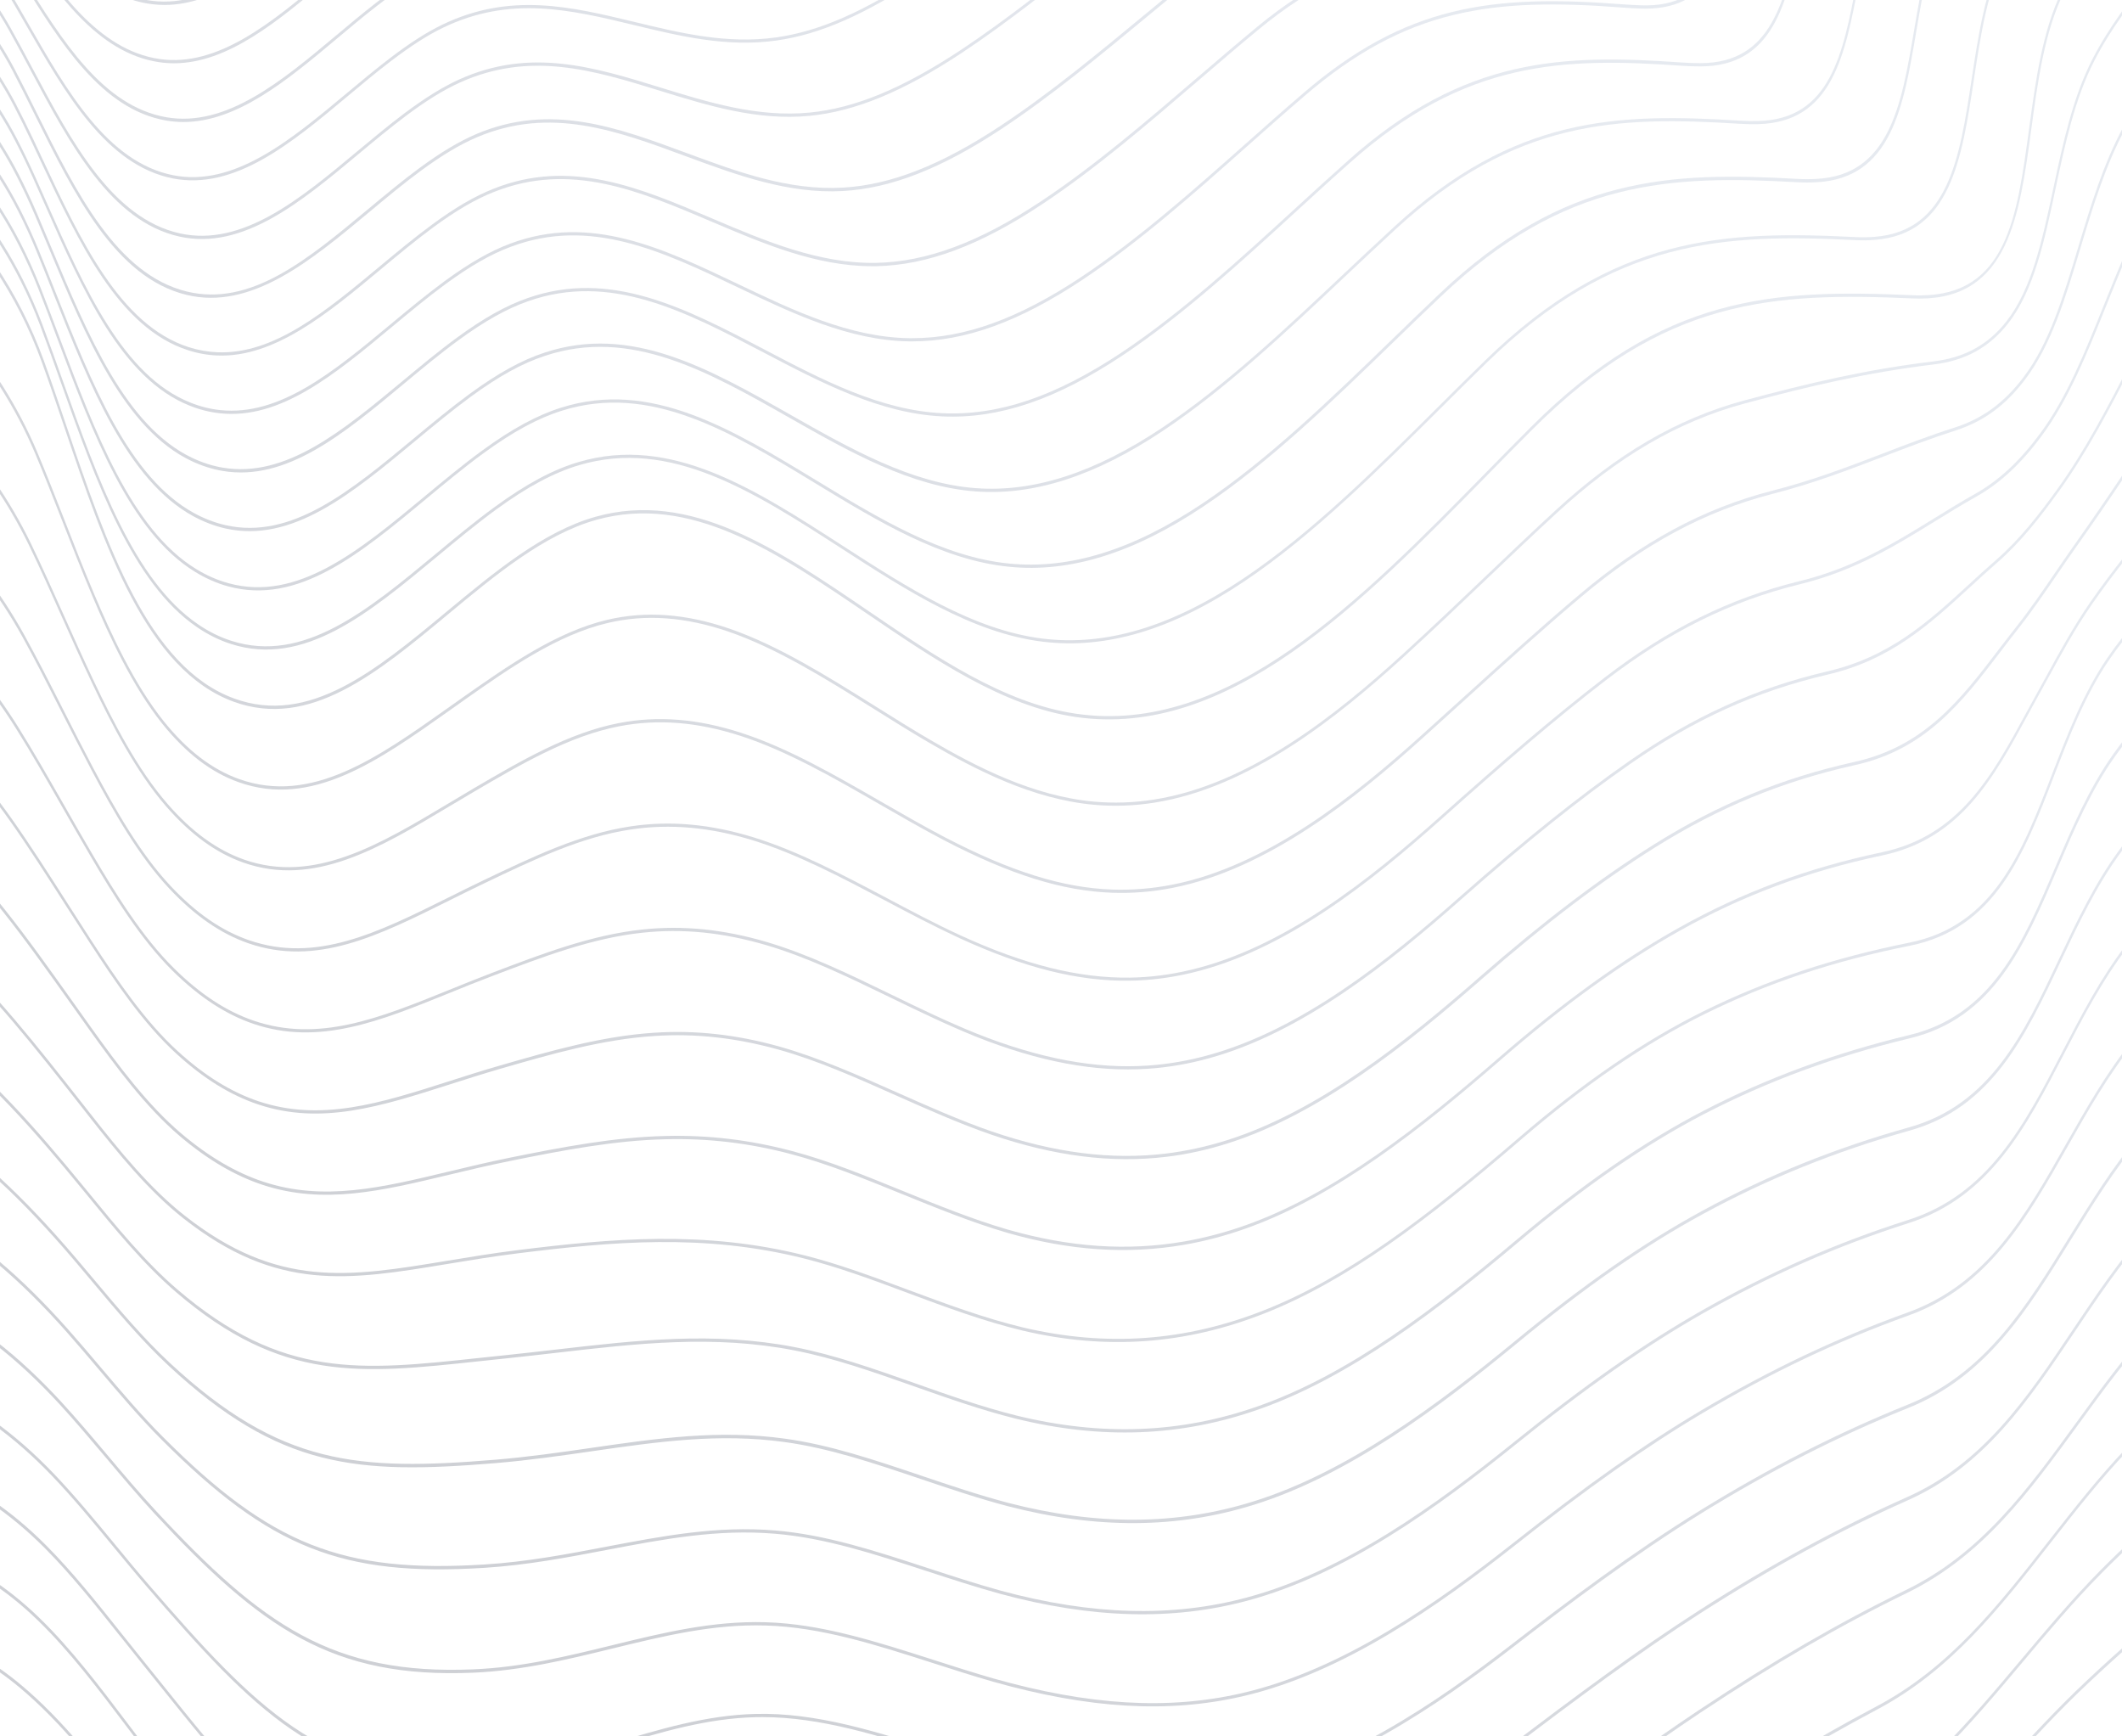 <svg width="1440" height="1178" viewBox="0 0 1440 1178" fill="none" xmlns="http://www.w3.org/2000/svg">
<path d="M1474.93 1156.88C1469.4 1161.64 1463.87 1166.4 1458.4 1171.06C1436 1190.25 1412.83 1210.1 1390.9 1230.49C1381.87 1238.95 1373 1247.6 1364.3 1256.3H1367.03C1375.13 1248.23 1383.37 1240.2 1391.77 1232.36C1413.67 1211.98 1436.83 1192.17 1459.2 1172.99C1464.43 1168.52 1469.7 1164 1474.97 1159.48V1156.88H1474.93Z" fill="url(#paint0_linear_362_10)" fill-opacity="0.2"/>
<path d="M1474.93 1087.85C1452.73 1107.13 1429.77 1127.03 1408.3 1147.8C1388.9 1166.64 1370.7 1186.79 1353.1 1206.21C1337.47 1223.51 1322.17 1240.39 1306.27 1256.3H1308.97C1324.23 1240.87 1338.97 1224.62 1354.03 1207.99C1371.6 1188.56 1389.8 1168.47 1409.17 1149.62C1430.33 1129.14 1452.97 1109.48 1474.93 1090.44V1087.85Z" fill="url(#paint1_linear_362_10)" fill-opacity="0.2"/>
<path d="M1474.93 1019.24C1458.23 1034.05 1441.47 1049.29 1425.73 1065.16C1406.5 1084.58 1388.87 1105.54 1371.8 1125.83C1335.5 1168.95 1301.23 1209.72 1252.4 1237.55C1241.7 1243.71 1231.07 1250 1220.53 1256.4H1224.53C1233.93 1250.73 1243.4 1245.1 1252.93 1239.62C1301.97 1211.64 1336.37 1170.82 1372.73 1127.56C1389.77 1107.32 1407.37 1086.36 1426.57 1066.98C1442.03 1051.41 1458.47 1036.45 1474.9 1021.89V1019.24H1474.93Z" fill="url(#paint2_linear_362_10)" fill-opacity="0.2"/>
<path d="M44.533 1229.96C51.466 1237.6 58.766 1246.3 66.7 1256.35H69.033C60.566 1245.53 52.8 1236.25 45.466 1228.18C31.366 1212.65 16.733 1199.48 2.033 1188.95C-12.967 1178.23 -28.534 1170.54 -44.434 1165.82V1168.08C-28.767 1172.75 -13.434 1180.39 1.333 1190.92C15.966 1201.35 30.5 1214.48 44.533 1229.91V1229.96Z" fill="url(#paint3_linear_362_10)" fill-opacity="0.2"/>
<path d="M1474.93 951.265C1464.07 961.361 1453.33 971.697 1443.13 982.37C1424.07 1002.37 1407 1024.2 1390.5 1045.3C1355.7 1089.77 1322.83 1131.84 1272.77 1158.18C1231 1180.3 1188.2 1206.16 1133.93 1242.02C1126.8 1246.73 1119.7 1251.49 1112.6 1256.3H1116.23C1122.33 1252.17 1128.43 1248.08 1134.57 1244.04C1188.77 1208.18 1231.57 1182.36 1273.27 1160.25C1323.57 1133.71 1356.57 1091.55 1391.47 1046.93C1407.93 1025.88 1424.97 1004.1 1443.97 984.148C1453.87 973.764 1464.27 963.717 1474.83 953.861V951.217L1474.93 951.265Z" fill="url(#paint4_linear_362_10)" fill-opacity="0.2"/>
<path d="M55.233 1187.65C64.366 1198.47 72.933 1209.52 80.1 1218.9C89.766 1231.54 98.833 1244.04 107.566 1256.35H109.8C100.7 1243.51 91.266 1230.44 81.166 1217.22C73.966 1207.84 65.366 1196.78 56.233 1185.92C41.666 1168.66 27.933 1154.67 14.233 1143.23C-4.567 1127.46 -24.267 1116.45 -44.434 1110.2V1112.46C-24.567 1118.71 -5.1 1129.58 13.466 1145.15C27.1 1156.55 40.766 1170.49 55.266 1187.65H55.233Z" fill="url(#paint5_linear_362_10)" fill-opacity="0.2"/>
<path d="M1474.93 884.681C1470.03 889.633 1465.23 894.585 1460.57 899.729C1441.67 920.353 1425.2 942.996 1409.27 964.919C1375.93 1010.73 1344.47 1054.05 1293.2 1078.95C1247.87 1101.02 1203.4 1126.79 1153.27 1160.1C1117.5 1183.9 1081.77 1210.39 1043.97 1238.42C1036.9 1243.66 1029.77 1248.95 1022.57 1254.28C1021.6 1255 1020.67 1255.68 1019.7 1256.35H1023.13C1023.13 1256.35 1023.23 1256.3 1023.27 1256.25C1030.47 1250.92 1037.6 1245.63 1044.67 1240.39C1082.47 1212.36 1118.17 1185.87 1153.93 1162.07C1204.03 1128.81 1248.47 1103.04 1293.73 1081.02C1345.3 1055.93 1376.9 1012.47 1410.37 966.505C1426.27 944.631 1442.73 922.036 1461.53 901.508C1465.9 896.748 1470.4 892.037 1474.97 887.422V884.681H1474.93Z" fill="url(#paint6_linear_362_10)" fill-opacity="0.2"/>
<path d="M85.933 1171.5L90.333 1177.31C99.9 1189.96 108.933 1202.36 117.666 1214.33C128.433 1229.09 138.733 1243.18 149 1256.35H151.333C140.633 1242.7 129.933 1228.08 118.733 1212.7C110 1200.73 100.966 1188.32 91.366 1175.68L86.966 1169.86C67.966 1144.72 48.333 1118.66 26.433 1097.51C3.933 1075.73 -20 1060.73 -44.434 1052.8V1055.06C-20.3 1062.94 3.333 1077.8 25.566 1099.34C47.366 1120.44 66.966 1146.4 85.933 1171.5Z" fill="url(#paint7_linear_362_10)" fill-opacity="0.2"/>
<path d="M1474.93 814.972C1468.5 821.511 1462.2 828.145 1456.17 834.972C1437.67 856.029 1421.97 879.393 1406.8 901.988C1375.37 948.862 1345.67 993.139 1293.53 1016.12C1247.5 1036.6 1201.73 1061.5 1153.63 1092.32C1111.57 1119.29 1069.87 1150.39 1023.67 1185.34C980.934 1217.6 943.534 1240.77 908.7 1256.3H913.834C947.434 1240.77 983.467 1218.18 1024.37 1187.31C1070.53 1152.41 1112.2 1121.31 1154.23 1094.39C1202.3 1063.62 1248 1038.71 1293.97 1018.28C1346.47 995.11 1376.3 950.64 1407.9 903.575C1423.03 881.028 1438.67 857.711 1457.1 836.75C1462.83 830.26 1468.8 823.914 1474.9 817.713V814.972H1474.93Z" fill="url(#paint8_linear_362_10)" fill-opacity="0.2"/>
<path d="M81.434 1110.01C86.034 1115.78 90.601 1121.55 95.234 1127.27C99.967 1133.13 104.601 1138.9 109.101 1144.53C148.201 1193.28 180.467 1233.47 221.701 1256.4H226.134C183.201 1234 150.267 1192.94 110.101 1142.84C105.567 1137.22 100.967 1131.45 96.234 1125.59C91.634 1119.91 87.034 1114.14 82.467 1108.38C66.234 1087.94 49.467 1066.84 31.434 1048.71C7.134 1024.29 -18.533 1007.18 -44.399 997.85V1000.16C-18.833 1009.44 6.501 1026.41 30.534 1050.54C48.501 1068.62 65.234 1089.67 81.434 1110.06V1110.01Z" fill="url(#paint9_linear_362_10)" fill-opacity="0.2"/>
<path d="M1474.93 745.071C1466.93 753.196 1459.13 761.561 1451.8 770.262C1433.67 791.752 1418.8 815.886 1404.4 839.154C1374.83 887.085 1346.93 932.324 1293.93 953.38C1246.77 972.418 1201 995.735 1154.07 1024.68C1108.6 1052.7 1063.23 1086.84 1024.87 1116.5C975.234 1154.82 909.201 1200.44 838.734 1213.8C789.534 1223.18 737.234 1218.42 669.101 1198.37C658.701 1195.25 648.201 1191.93 638.067 1188.71C594.867 1174.96 554.034 1161.93 512.934 1162.94C479.367 1163.71 446.967 1173.52 415.667 1182.99C383.234 1192.79 349.667 1202.94 313.667 1203.8C218.701 1205.97 173.234 1158.85 101.067 1075.44C93.234 1066.41 85.334 1056.84 77.734 1047.56C64.467 1031.45 50.734 1014.82 36.401 999.821C10.101 972.37 -17.333 952.707 -44.399 941.746V944.054C-17.633 954.967 9.467 974.437 35.501 1001.6C49.801 1016.55 63.501 1033.19 76.734 1049.24C84.367 1058.47 92.234 1068.04 100.101 1077.13C172.534 1160.87 218.067 1208.18 313.701 1206.02C349.867 1205.2 383.501 1195.01 416.001 1185.15C448.701 1175.25 479.567 1165.92 513.001 1165.15C514.467 1165.15 515.967 1165.1 517.434 1165.1C556.901 1165.1 596.234 1177.6 637.767 1190.87C647.934 1194.09 658.401 1197.46 668.834 1200.53C737.134 1220.63 789.634 1225.39 839.001 1215.97C909.701 1202.55 975.901 1156.79 1025.67 1118.42C1064 1088.81 1109.33 1054.72 1154.73 1026.69C1201.6 997.802 1247.3 974.533 1294.4 955.544C1347.83 934.295 1375.9 888.815 1405.63 840.644C1419.97 817.424 1434.8 793.386 1452.83 771.993C1459.87 763.676 1467.33 755.599 1475 747.811V745.071H1474.93Z" fill="url(#paint10_linear_362_10)" fill-opacity="0.2"/>
<path d="M1474.93 675.122C1465.33 684.833 1456.03 694.929 1447.43 705.554C1429.7 727.524 1415.63 752.331 1402.03 776.272C1374.33 825.164 1348.17 871.317 1294.33 890.643C1246.83 907.709 1201.1 929.391 1154.5 956.986C1116.47 979.534 1076.87 1007.47 1026.07 1047.61C976.667 1086.55 911.167 1133.23 842.567 1148.9C792.567 1160.39 739.067 1157.22 674.201 1138.9C660.667 1135.01 647.034 1130.63 633.867 1126.4C594.401 1113.76 557.167 1101.79 519.534 1100.73C483.734 1099.67 450.434 1107.75 415.301 1116.36C385.301 1123.71 354.267 1131.31 321.234 1132.7C226.001 1136.69 177.867 1102.8 105.934 1025.3C94.767 1013.28 83.701 1000.16 73.001 987.466C62.767 975.303 52.167 962.707 41.367 950.977C12.334 919.488 -16.433 897.181 -44.399 884.393V886.749C-16.733 899.489 11.701 921.603 40.434 952.804C51.201 964.534 61.767 977.082 72.001 989.197C82.701 1001.89 93.767 1015.06 104.967 1027.13C177.201 1104.96 225.634 1139.05 321.267 1134.96C354.434 1133.52 385.501 1125.92 415.567 1118.57C450.634 1110.01 483.734 1101.88 519.501 1102.94C556.967 1104 594.167 1115.92 633.534 1128.57C646.701 1132.8 660.334 1137.17 673.901 1141.07C738.934 1159.43 792.601 1162.6 842.801 1151.07C911.667 1135.35 977.301 1088.57 1026.8 1049.53C1077.57 1009.44 1117.1 981.553 1155.07 959.006C1201.57 931.459 1247.23 909.777 1294.7 892.758C1349.03 873.288 1375.37 826.847 1403.23 777.666C1416.8 753.725 1430.8 729.014 1448.47 707.188C1456.77 696.948 1465.73 687.189 1474.97 677.814V675.074L1474.93 675.122Z" fill="url(#paint11_linear_362_10)" fill-opacity="0.2"/>
<path d="M1474.93 605.028C1463.73 616.374 1452.87 628.152 1443.03 640.844C1425.67 663.247 1412.43 688.823 1399.63 713.485C1373.8 763.339 1349.37 810.453 1294.67 827.856C1246.17 843.288 1200.43 863.384 1154.87 889.248C1115.9 911.411 1075.33 939.823 1027.2 978.668C974.966 1020.73 912.6 1066.12 846.3 1083.9C795.7 1097.56 741.033 1096.07 679.233 1079.34C662.5 1074.72 645.733 1069.24 629.533 1063.95C593.833 1052.27 560.133 1041.26 526.033 1038.47C486.667 1035.16 450.133 1042.13 411.433 1049.48C384.966 1054.53 357.567 1059.77 328.7 1061.55C232.433 1067.56 183.6 1048.14 110.667 975.11C96.033 960.495 81.9 943.765 68.2 927.612C61.066 919.151 53.666 910.449 46.267 902.084C14.433 866.172 -16 840.548 -44.467 825.645V828C-16.3 842.904 13.8 868.287 45.3 903.863C52.7 912.228 60.066 920.93 67.233 929.391C80.933 945.592 95.1 962.322 109.8 976.985C183.067 1050.35 232.167 1069.87 328.767 1063.81C357.733 1061.98 385.133 1056.74 411.633 1051.69C450.233 1044.34 486.733 1037.37 525.933 1040.68C559.9 1043.47 593.567 1054.48 629.167 1066.12C645.4 1071.4 662.167 1076.89 678.933 1081.5C740.933 1098.28 795.766 1099.77 846.567 1086.07C913.1 1068.23 975.567 1022.75 1027.93 980.591C1076 941.794 1116.53 913.43 1155.43 891.267C1200.93 865.403 1246.57 845.404 1294.97 829.971C1350.23 812.376 1374.8 764.974 1400.83 714.735C1413.6 690.121 1426.8 664.641 1444.03 642.382C1453.53 630.123 1464.03 618.681 1474.9 607.624V604.884L1474.93 605.028Z" fill="url(#paint12_linear_362_10)" fill-opacity="0.2"/>
<path d="M1474.93 534.839C1462.1 547.771 1449.63 561.328 1438.67 576.087C1421.67 598.971 1409.27 625.316 1397.27 650.748C1373.27 701.659 1350.6 749.734 1295.03 765.07C1245.03 779.108 1199.33 797.569 1155.3 821.51C1115.37 843.24 1075.07 871.268 1028.37 909.728C976.3 952.563 914.4 999.052 850.1 1018.91C798.4 1034.96 744.167 1035.25 684.333 1019.77C664.4 1014.53 644.5 1007.8 625.267 1001.31C593.333 990.543 563.167 980.351 532.633 976.168C487.7 969.918 445.767 975.976 401.367 982.418C380.433 985.447 358.767 988.572 336.267 990.447C242.5 998.187 190.167 994.244 115.5 925.016C97.333 908.19 80.2 887.758 63.666 868.047C59.533 863.096 55.4 858.192 51.233 853.288C15.2 810.982 -16.233 782.089 -44.467 765.166V767.57C-16.5 784.445 14.6 813.145 50.267 855.019C54.433 859.923 58.566 864.826 62.7 869.778C79.266 889.537 96.433 910.017 114.7 926.939C189.733 996.552 242.3 1000.54 336.367 992.754C358.9 990.879 380.566 987.754 401.533 984.726C445.833 978.332 487.7 972.274 532.5 978.476C562.933 982.658 593.033 992.802 624.933 1003.57C644.2 1010.06 664.1 1016.79 684.067 1022.03C744.1 1037.56 798.533 1037.27 850.433 1021.17C914.933 1001.22 976.967 954.679 1029.13 911.699C1075.73 873.287 1116 845.26 1155.83 823.626C1199.8 799.732 1245.43 781.32 1295.33 767.282C1351.53 751.802 1374.37 703.342 1398.53 651.998C1410.5 626.614 1422.83 600.413 1439.7 577.674C1450.37 563.347 1462.43 550.127 1474.9 537.531V534.791L1474.93 534.839Z" fill="url(#paint13_linear_362_10)" fill-opacity="0.2"/>
<path d="M1474.93 464.649C1460.47 479.168 1446.37 494.456 1434.27 511.426C1417.67 534.743 1406.1 561.857 1394.9 588.058C1372.73 639.931 1351.8 688.968 1295.4 702.38C1244.6 714.64 1198.9 731.466 1155.7 753.869C1115.7 774.637 1074.43 803.098 1029.53 840.933C974.967 886.845 915.934 932.324 853.901 954.102C801.267 972.659 747.467 974.678 689.434 960.4C666.234 954.583 643.201 946.458 620.901 938.574C592.767 928.67 566.167 919.295 539.234 914.055C484.267 903.383 432.434 909.344 377.534 915.69C366.601 916.94 355.301 918.238 343.867 919.44C337.467 920.113 331.234 920.786 325.167 921.411C244.634 930.064 191.401 935.785 120.401 874.97C98.534 856.269 78.667 831.943 59.434 808.386L56.267 804.54C25.867 767.426 -9.799 726.322 -43.933 702.957C-44.099 702.861 -44.233 702.765 -44.399 702.669V705.121C-10.466 728.389 25.001 769.301 55.267 806.223L58.434 810.069C77.701 833.674 97.634 858.048 119.601 876.845C191.034 938.045 244.434 932.324 325.301 923.622C331.367 922.949 337.567 922.276 343.967 921.651C355.434 920.449 366.734 919.151 377.634 917.901C432.434 911.555 484.201 905.594 539.034 916.267C565.901 921.459 592.434 930.833 620.534 940.737C642.867 948.621 665.934 956.746 689.167 962.563C747.401 976.937 801.401 974.87 854.267 956.265C916.5 934.391 975.667 888.864 1030.33 842.856C1075.13 805.117 1116.33 776.705 1156.23 755.984C1199.37 733.629 1244.97 716.803 1295.67 704.592C1352.77 690.987 1373.9 641.565 1396.23 589.26C1407.37 563.155 1418.9 536.185 1435.37 513.061C1447.13 496.523 1460.83 481.62 1474.93 467.437V464.697V464.649Z" fill="url(#paint14_linear_362_10)" fill-opacity="0.2"/>
<path d="M1474.93 394.315C1458.87 410.468 1443.03 427.391 1429.9 446.669C1413.7 470.466 1402.97 498.35 1392.57 525.32C1372.23 578.154 1353 628.056 1295.77 639.594C1243.5 650.123 1199.13 664.93 1156.1 686.131C1115.67 706.13 1074.63 734.206 1030.7 771.993C967.7 826.174 914.166 866.845 857.666 889.104C804.233 910.161 750.866 914.007 694.5 900.786C668.033 894.441 641.8 884.681 616.466 875.259C592.133 866.172 569.133 857.615 545.766 851.75C477.533 834.635 414.9 840.356 351.366 848.24C334.333 850.356 318.7 852.952 303.566 855.452C236.666 866.509 188.333 874.489 125.2 824.732C101.866 806.367 81.6 781.512 61.2 755.551L57.966 751.417C23.933 708.101 -5.467 670.699 -34.734 645.459C-37.867 642.767 -41.1 640.219 -44.434 637.767V640.219C-41.4 642.479 -38.434 644.835 -35.534 647.334C-6.367 672.43 22.966 709.784 56.933 753.052L60.166 757.186C80.633 783.243 100.966 808.146 124.433 826.655C188.033 876.749 236.566 868.72 303.733 857.615C318.866 855.115 334.5 852.519 351.5 850.404C414.933 842.519 477.466 836.798 545.5 853.865C568.8 859.73 591.766 868.24 616.066 877.326C641.433 886.797 667.7 896.556 694.233 902.902C750.833 916.17 804.4 912.324 858.066 891.171C914.7 868.816 968.366 828.097 1031.47 773.82C1075.3 736.129 1116.23 708.101 1156.6 688.15C1199.53 666.949 1243.8 652.19 1295.97 641.71C1354 630.027 1373.37 579.645 1393.93 526.281C1404.27 499.455 1414.93 471.716 1431 448.111C1443.8 429.314 1459.23 412.728 1474.93 396.911V394.219V394.315Z" fill="url(#paint15_linear_362_10)" fill-opacity="0.2"/>
<path d="M1474.93 336.384C1472.37 339.557 1469.77 342.73 1467.2 345.855C1450.73 365.95 1433.7 386.719 1418.53 408.545C1407.3 424.746 1397.8 442.102 1388.63 458.88C1386.57 462.678 1384.5 466.427 1382.43 470.177C1379.97 474.648 1377.53 479.071 1375.13 483.494C1351.73 526.569 1329.63 567.241 1277 578.298C1226.4 589.019 1182.67 605.268 1139.37 629.498C1100.5 651.228 1060.63 679.977 1017.57 717.332C964.1 763.772 906.233 809.732 845.267 831.366C831.467 836.269 817.433 839.971 803.6 842.375C765.133 849.009 725.966 846.365 683.833 834.298C659.733 827.279 635.833 817.52 612.667 808.097C586.7 797.521 562.2 787.521 537.2 780.935C508.767 773.435 480.867 770.07 451.8 770.791C417.033 771.56 381.633 778.291 345.4 785.646C330.967 788.579 317.467 791.848 304.367 794.973C258.867 805.886 219.567 815.309 178.767 801.848C159.967 795.646 141.667 784.877 122.833 768.964C99.966 749.494 80.067 722.716 61.666 696.996C57.7 691.467 53.8 685.938 49.933 680.506C33.666 657.622 18.3 636.037 3.167 617.047C-7.7 603.442 -18.4 591.519 -28.667 581.664C-33.667 576.856 -38.967 572.433 -44.467 568.347V570.895C-39.3 574.789 -34.267 579.019 -29.534 583.538C-19.334 593.346 -8.667 605.172 2.133 618.73C17.233 637.671 32.566 659.257 48.833 682.092C52.7 687.525 56.6 693.054 60.566 698.582C79.033 724.399 99 751.273 122.033 770.887C141 786.944 159.433 797.761 178.4 804.011C219.533 817.52 258.933 808.097 304.6 797.136C317.667 794.011 331.2 790.79 345.6 787.858C381.8 780.502 417.133 773.772 451.8 773.003C480.733 772.281 508.533 775.599 536.867 783.098C561.766 789.685 586.267 799.684 612.2 810.213C635.367 819.635 659.333 829.395 683.466 836.462C725.766 848.625 765.1 851.269 803.7 844.586C817.6 842.183 831.667 838.481 845.533 833.529C906.667 811.799 964.667 765.791 1018.23 719.255C1061.23 681.948 1101 653.296 1139.8 631.566C1183 607.432 1226.63 591.182 1277.1 580.462C1330.37 569.26 1352.63 528.252 1376.23 484.792C1378.63 480.369 1381.07 475.898 1383.53 471.475C1385.6 467.726 1387.67 463.976 1389.77 460.178C1398.93 443.448 1408.4 426.141 1419.57 410.035C1434.67 388.305 1450.93 368.45 1468.13 347.49C1470.37 344.749 1472.6 342.009 1474.87 339.269V336.336L1474.93 336.384Z" fill="url(#paint16_linear_362_10)" fill-opacity="0.2"/>
<path d="M1474.93 269.608C1453.3 303.212 1430.63 337.394 1407.2 370.421C1402.93 376.479 1398.77 382.584 1394.7 388.498C1385.87 401.382 1377.53 413.593 1368.37 425.179C1364.33 430.275 1360.37 435.515 1356.5 440.515C1330.6 474.456 1306.13 506.522 1258.17 517.051C1209 528.012 1165.9 545.751 1122.53 572.914C1085.67 595.99 1047 625.364 1004.3 662.718C954.267 706.563 894.767 754.061 832.733 773.627C818.933 778.002 805 781.031 791.267 782.714C754.267 787.185 715.6 782.281 673.1 767.762C651.4 760.263 629.767 750.599 608.833 741.321C582.467 729.591 555.2 717.476 528.6 710.024C499.6 701.947 471.833 698.871 443.833 700.746C408.467 703.005 373.367 713.149 339.4 722.956C327.367 726.418 315.833 730.119 304.7 733.677C258.1 748.58 217.833 761.416 175.4 747.234C156.7 740.936 138.7 729.783 120.467 713.101C98.167 692.717 79.4 664.978 62.1 638.344C56.5 629.69 51 621.133 45.633 612.672C32.467 592.048 20 572.577 7.533 554.982C-2.2 541.232 -12.367 528.685 -22.6 517.724C-29.367 510.512 -36.767 503.974 -44.5 498.061V500.561C-37.1 506.234 -30.033 512.531 -23.5 519.454C-13.3 530.319 -3.233 542.819 6.467 556.52C18.9 574.068 31.333 593.538 44.5 614.114C49.9 622.575 55.4 631.133 61 639.786C78.367 666.564 97.2 694.4 119.667 714.928C138.067 731.754 156.2 743.004 175.1 749.35C217.867 763.676 258.267 750.792 305.1 735.84C316.233 732.283 327.733 728.629 339.767 725.12C373.667 715.312 408.7 705.216 443.967 702.957C471.867 701.082 499.467 704.159 528.367 712.187C554.9 719.591 580.9 731.177 608.433 743.436C629.4 752.763 651.033 762.378 672.8 769.926C715.5 784.492 754.3 789.396 791.467 784.925C805.267 783.291 819.3 780.214 833.167 775.791C895.433 756.128 955.067 708.534 1005.2 664.593C1047.83 627.287 1086.43 597.961 1123.23 574.933C1166.47 547.867 1209.43 530.175 1258.47 519.214C1306.9 508.589 1331.53 476.283 1357.6 442.101C1361.43 437.054 1365.4 431.861 1369.43 426.765C1378.63 415.131 1387 402.92 1395.83 389.988C1399.87 384.075 1404.07 377.969 1408.3 371.96C1431.33 339.509 1453.63 305.905 1474.93 272.829V269.56V269.608Z" fill="url(#paint17_linear_362_10)" fill-opacity="0.2"/>
<path d="M1474.93 191.823C1465 209.274 1455.8 226.918 1446.9 244.128C1430.47 275.858 1414.93 305.857 1395.87 332.25C1383.93 348.788 1370.63 365.999 1354.4 380.085C1348.2 385.469 1342.13 391.046 1336.27 396.43C1308.6 421.814 1282.5 445.804 1239.47 455.707C1191.5 466.957 1149.03 486.187 1105.87 516.234C1071.57 540.127 1035.13 569.26 991.233 608.009C942 651.613 883.2 698.486 820.4 715.842C806.633 719.688 792.733 722.091 779.1 723.005C743.566 725.457 705.4 718.341 662.5 701.227C643.166 693.439 623.8 684.064 605.1 674.978C577.2 661.421 548.366 647.431 520.1 639.114C490.8 630.508 463.266 627.768 435.966 630.701C401.666 634.306 368.566 646.902 333.533 660.267C323.7 664.017 314.1 667.911 304.866 671.661C257.266 690.939 216.2 707.573 172.2 692.573C153.6 686.227 135.933 674.641 118.233 657.19C96.333 635.604 78.066 605.798 62.666 579.597C56.166 568.539 49.8 557.386 43.666 546.617C32.766 527.531 22.466 509.503 12.033 492.821C3.233 478.783 -6.334 465.659 -16.434 453.736C-25.034 443.592 -34.5 434.602 -44.434 426.862V429.458C-34.8 437.054 -25.6 445.756 -17.4 455.419C-7.4 467.245 2.133 480.322 10.866 494.263C21.3 510.897 31.566 528.877 42.466 547.963C48.633 558.732 54.966 569.886 61.466 580.943C76.933 607.288 95.266 637.191 117.333 658.921C135.2 676.516 153 688.198 171.8 694.64C216.2 709.784 257.466 693.054 305.233 673.68C314.466 669.93 324.033 666.036 333.866 662.334C368.833 649.017 401.866 636.47 436.033 632.864C463.166 629.931 490.566 632.672 519.733 641.229C547.9 649.498 575.433 662.863 604.566 676.997C623.3 686.083 642.666 695.458 662.033 703.294C705.1 720.457 743.4 727.62 779.1 725.168C792.833 724.255 806.8 721.851 820.633 718.005C883.666 700.602 942.633 653.584 991.967 609.884C1035.83 571.184 1072.2 542.05 1106.47 518.205C1149.5 488.254 1191.83 469.072 1239.63 457.87C1282.97 447.919 1309.2 423.785 1337 398.257C1342.87 392.873 1348.93 387.296 1355.1 381.912C1371.47 367.73 1384.83 350.374 1396.83 333.789C1416 307.299 1431.57 277.252 1448.03 245.426C1456.57 228.889 1465.37 211.966 1474.83 195.236V191.775L1474.93 191.823Z" fill="url(#paint18_linear_362_10)" fill-opacity="0.2"/>
<path d="M1474.93 110.528C1473.73 112.451 1472.5 114.326 1471.33 116.297C1467.57 122.498 1464.5 127.594 1461.73 132.45C1448.1 156.343 1437.67 182.256 1427.6 207.303C1414.67 239.465 1402.47 269.849 1384.5 294.079C1370.53 312.972 1356.5 326 1340.37 335.087C1330.77 340.471 1321.43 346.24 1312.4 351.817C1285.57 368.355 1257.83 385.469 1220.67 394.459C1173.77 405.997 1131.93 426.718 1089.07 459.649C1054.1 486.523 1019.37 516.522 978.033 553.396C929.5 596.76 871.366 643.104 807.933 658.103C794.233 661.372 780.366 663.151 766.8 663.344C732.166 663.776 695.633 654.786 651.8 634.691C634.8 626.855 617.733 617.816 601.233 609.067C571.833 593.539 541.4 577.433 511.5 568.203C482.033 559.117 454.733 556.665 428 560.703C394.066 565.751 361.833 581.183 327.533 597.577C319.766 601.279 312.1 605.125 304.666 608.826C256.266 632.912 214.466 653.729 168.833 637.912C150.3 631.47 132.966 619.499 115.866 601.279C95.366 579.453 78.4 549.742 63.133 520.897C56.2 507.773 49.466 494.504 42.966 481.668C33.866 463.688 25.266 446.765 16.433 430.756C8.5 416.382 -0.5 402.632 -10.334 389.796C-20.634 376.383 -32.234 364.653 -44.434 354.942V357.442C-32.6 366.96 -21.367 378.402 -11.367 391.431C-1.6 404.171 7.333 417.872 15.233 432.102C24.066 448.063 32.633 464.986 41.733 482.918C48.233 495.754 55 509.071 61.933 522.195C77.266 551.184 94.3 581.039 114.966 603.009C132.233 621.374 149.733 633.489 168.5 640.027C214.566 655.988 256.566 635.076 305.2 610.846C312.6 607.144 320.266 603.346 328.2 599.548C362.233 583.25 394.4 567.818 428.166 562.819C454.733 558.828 481.9 561.232 511.2 570.27C541 579.501 571.366 595.558 600.733 611.038C617.233 619.788 634.333 628.778 651.366 636.662C695.366 656.805 732 665.988 766.866 665.411C780.533 665.219 794.433 663.44 808.233 660.171C871.933 645.123 930.233 598.634 978.9 555.126C1020.23 518.301 1054.9 488.302 1089.83 461.476C1132.53 428.689 1174.2 408.065 1220.97 396.527C1258.33 387.489 1286.13 370.326 1313.03 353.74C1322.07 348.163 1331.37 342.442 1340.97 337.058C1357.27 327.875 1371.47 314.703 1385.57 295.617C1403.67 271.147 1415.93 240.619 1428.93 208.313C1438.97 183.362 1449.37 157.497 1462.9 133.748C1465.67 128.941 1468.7 123.797 1472.47 117.643C1473.27 116.345 1474.1 115.047 1474.9 113.749V110.432L1474.93 110.528Z" fill="url(#paint19_linear_362_10)" fill-opacity="0.2"/>
<path d="M1474.93 33.992C1466.47 45.578 1458.03 57.453 1450.33 69.952C1446.77 75.721 1443.7 81.058 1440.9 86.201C1427.23 111.393 1418.63 140.046 1410.3 167.737C1400.2 201.293 1390.67 232.975 1373.17 255.955C1360.1 273.262 1345.23 284.127 1326.4 290.136C1309.47 295.521 1293.3 301.722 1277.67 307.732C1254.2 316.722 1229.93 326.048 1201.93 333.163C1155.97 345.086 1114.77 367.249 1072.37 402.968C1046.27 424.939 1020.27 448.544 992.734 473.495C983.534 481.812 974.267 490.225 964.934 498.638C919.867 539.309 859.901 587.625 795.567 600.269C781.867 602.961 768.067 604.067 754.601 603.586C720.901 602.336 685.934 591.375 641.167 568.107C626.501 560.414 611.734 551.905 597.434 543.684C566.534 525.897 534.567 507.484 502.967 497.244C473.501 487.677 446.367 485.513 420.101 490.609C386.001 497.148 353.267 516.33 321.634 534.838C315.801 538.252 310.067 541.713 304.367 545.127C257.301 573.299 212.867 599.884 165.601 583.25C147.101 576.712 130.101 564.357 113.601 545.367C93.334 522.051 76.967 490.225 63.667 462.149C56.601 447.246 49.767 431.958 43.167 417.199C35.534 400.132 28.334 384.027 20.867 368.595C13.701 353.788 5.267 339.413 -4.199 325.808C-16.133 308.645 -29.933 293.742 -44.399 282.06V284.559C-30.299 296.049 -16.933 310.616 -5.266 327.346C4.134 340.855 12.501 355.182 19.634 369.845C27.101 385.229 34.301 401.334 41.901 418.352C48.501 433.112 55.334 448.399 62.434 463.351C75.801 491.523 92.234 523.541 112.667 547.05C129.334 566.183 146.534 578.731 165.234 585.317C213.001 602.144 257.667 575.414 304.967 547.098C310.667 543.684 316.401 540.271 322.234 536.858C353.801 518.397 386.434 499.263 420.334 492.773C446.434 487.725 473.367 489.84 502.667 499.359C534.134 509.551 566.034 527.916 596.901 545.703C611.201 553.924 625.967 562.434 640.667 570.126C685.601 593.49 720.734 604.499 754.567 605.749C768.134 606.23 782.001 605.172 795.767 602.432C860.401 589.74 920.567 541.281 965.734 500.513C975.101 492.1 984.367 483.687 993.567 475.322C1021.07 450.371 1047.07 426.814 1073.17 404.843C1115.43 369.268 1156.43 347.153 1202.23 335.279C1230.3 328.116 1254.57 318.789 1278.07 309.799C1293.7 303.789 1309.87 297.636 1326.73 292.203C1345.87 286.098 1360.97 275.089 1374.23 257.493C1391.97 234.225 1401.57 202.303 1411.73 168.506C1420.03 140.959 1428.6 112.451 1442.13 87.451C1444.93 82.356 1448 77.067 1451.53 71.298C1458.87 59.376 1466.87 48.03 1474.97 36.925V33.848L1474.93 33.992Z" fill="url(#paint20_linear_362_10)" fill-opacity="0.2"/>
<path d="M1474.93 -36.198C1472.83 -33.602 1470.7 -31.054 1468.6 -28.506C1455.07 -12.112 1441.07 4.81 1429.37 23.608C1425.9 29.184 1422.87 34.521 1420.07 39.905C1406.53 66.202 1399.9 97.355 1393.47 127.546C1385.97 162.641 1378.9 195.813 1361.8 217.783C1349.47 233.696 1333.3 242.638 1312.33 245.186C1266.8 250.667 1227.77 259.849 1183.1 271.868C1137.97 284.175 1097.43 307.828 1055.57 346.336C1039.97 360.662 1024.6 375.325 1008.33 390.854C989.933 408.401 970.933 426.525 951.733 444.025C907.267 484.552 847.9 532.387 783.1 542.531C769.433 544.694 755.733 545.127 742.3 543.925C701.1 540.175 662.633 520.416 630.467 501.571C618.067 494.311 605.567 486.475 593.467 478.879C561.1 458.639 527.633 437.679 494.367 426.333C464.933 416.333 438 414.458 412.1 420.564C377.567 428.689 344.633 451.813 315.6 472.149C311.633 474.937 307.7 477.725 303.767 480.514C256.167 514.262 211.167 546.136 162.2 528.589C143.767 522.003 127.067 509.167 111.2 489.504C91.033 464.312 75.433 430.323 64.067 403.497C57.033 386.911 50.333 369.749 43.867 353.163C37.5 336.865 31.467 321.481 25.167 306.53C18.7 291.194 10.833 276.194 1.8 261.868C-11.8 240.378 -27.833 221.966 -44.5 208.36V210.908C-28.233 224.321 -12.6 242.398 0.667 263.358C9.633 277.589 17.433 292.492 23.867 307.684C30.167 322.587 36.167 337.971 42.533 354.22C49.033 370.806 55.733 387.969 62.767 404.603C74.167 431.573 89.867 465.755 110.2 491.138C126.267 511.089 143.167 524.022 161.833 530.704C211.367 548.444 256.6 516.378 304.467 482.485C308.4 479.696 312.333 476.908 316.267 474.12C345.2 453.832 378 430.804 412.333 422.727C438.033 416.622 464.733 418.497 493.967 428.448C527.1 439.746 560.5 460.659 592.8 480.85C604.9 488.446 617.4 496.282 629.833 503.542C662.133 522.435 700.733 542.242 742.167 546.04C755.667 547.29 769.467 546.809 783.2 544.646C848.3 534.454 907.867 486.475 952.5 445.803C971.7 428.304 990.733 410.18 1009.13 392.632C1025.4 377.104 1040.77 362.441 1056.37 348.115C1098.07 309.751 1138.43 286.194 1183.37 273.935C1227.97 261.916 1266.97 252.782 1312.43 247.253C1333.73 244.705 1350.2 235.523 1362.8 219.322C1380.23 196.967 1387.37 163.506 1394.9 128.075C1401.3 98.076 1407.9 67.068 1421.27 41.107C1424 35.771 1427.03 30.483 1430.47 24.954C1442.1 6.253 1456.03 -10.622 1469.53 -26.967C1471.3 -29.131 1473.1 -31.294 1474.9 -33.457V-36.39L1474.93 -36.198Z" fill="url(#paint21_linear_362_10)" fill-opacity="0.2"/>
<path d="M1474.93 -102.445C1466.83 -92.494 1458.33 -83.215 1449.93 -74.033C1431.4 -53.793 1412.23 -32.833 1399.27 -6.295C1385.97 20.964 1381.4 54.664 1376.97 87.211C1368.77 147.882 1361.63 200.428 1302.93 200.428C1301.43 200.428 1299.9 200.428 1298.33 200.332C1203 196.101 1128.57 200.043 1038.87 289.8C1029.07 299.607 1019.03 309.799 1009.33 319.702C922.7 408.016 833.133 499.311 730.1 484.264C681.233 477.148 634.633 445.419 589.566 414.747C527.433 372.441 468.8 332.49 404.233 350.615C368.7 360.566 335.466 388.209 303.266 414.891C255.2 454.794 209.8 492.484 158.966 473.976C100.5 452.726 72.366 369.556 45.133 289.175C40.1 274.32 34.9 258.935 29.666 244.465C12.766 197.976 -15 157.449 -44.434 133.796V136.344C-15.567 159.853 11.666 199.755 28.3 245.523C33.533 259.945 38.733 275.281 43.766 290.136C71.133 370.999 99.433 454.601 158.6 476.139C210.066 494.84 255.7 456.957 304.033 416.814C336.1 390.181 369.266 362.682 404.5 352.778C468.533 334.798 527 374.604 588.866 416.718C634.066 447.486 680.8 479.264 729.9 486.475C833.466 501.571 923.3 410.036 1010.17 321.481C1019.87 311.578 1029.93 301.338 1039.7 291.578C1129.03 202.255 1203.2 198.313 1298.23 202.495C1299.77 202.543 1301.27 202.591 1302.77 202.591C1362.87 202.591 1370.43 146.68 1378.47 87.548C1382.83 55.193 1387.37 21.781 1400.5 -5.093C1413.33 -31.342 1431.53 -51.245 1450.83 -72.302C1458.93 -81.148 1467.1 -90.09 1474.9 -99.609V-102.541L1474.93 -102.445Z" fill="url(#paint22_linear_362_10)" fill-opacity="0.2"/>
<path d="M1474.93 -197.249C1472.83 -191 1470.6 -184.846 1468.17 -178.788C1454.47 -144.751 1431.9 -120.906 1410.07 -97.878C1391.17 -77.927 1373.3 -59.033 1360.53 -33.986C1347.4 -8.266 1342.57 23.512 1337.9 54.232C1329.9 106.874 1322.37 156.632 1272.4 160.67C1268.2 161.007 1263.73 161.103 1259.1 160.862C1169.9 156.391 1094.8 159.757 1007.93 244.513C997.7 254.465 987.234 264.897 977.067 274.993C934.201 317.635 889.834 361.768 843.434 392.777C794.767 425.324 750.301 438.592 707.501 433.304C660.367 427.487 615.401 398.45 571.934 370.374C511.867 331.577 455.167 294.992 392.667 313.501C375.334 318.597 357.301 328.26 335.867 343.884C322.334 353.74 308.834 364.941 295.767 375.806C249.534 414.17 205.867 450.419 157.067 434.842C149.201 432.343 141.534 428.545 134.301 423.545C90.801 393.882 66.434 325.327 42.834 259.032C38.167 245.907 33.334 232.35 28.501 219.514C24.634 209.322 20.167 199.13 15.201 189.227C-1.033 157.016 -22.299 129.469 -44.399 111.585V114.133C-22.766 131.873 -1.966 158.939 13.967 190.525C18.901 200.332 23.334 210.428 27.167 220.572C32.001 233.36 36.834 246.917 41.501 260.041C65.201 326.673 89.701 395.517 133.667 425.516C141.034 430.564 148.801 434.41 156.767 436.958C206.167 452.774 250.067 416.285 296.567 377.681C309.601 366.864 323.067 355.663 336.567 345.807C357.867 330.279 375.801 320.712 393.001 315.616C455.001 297.203 511.501 333.692 571.301 372.297C614.901 400.469 659.967 429.554 707.367 435.371C750.467 440.708 795.201 427.391 844.101 394.652C890.634 363.499 935 319.366 977.934 276.675C988.067 266.579 998.567 256.147 1008.77 246.196C1095.23 161.776 1170.1 158.507 1259 162.93C1263.7 163.17 1268.23 163.122 1272.47 162.737C1323.6 158.603 1331.27 108.076 1339.4 54.568C1344.03 24.041 1348.83 -7.497 1361.77 -32.832C1374.4 -57.591 1392.17 -76.388 1410.97 -96.243C1432.93 -119.416 1455.63 -143.405 1469.5 -177.827C1471.43 -182.634 1473.2 -187.49 1474.93 -192.394V-197.393V-197.249Z" fill="url(#paint23_linear_362_10)" fill-opacity="0.2"/>
<path d="M1449.87 -269.939C1443.87 -245.276 1436.87 -220.95 1427.27 -198.307C1413.63 -166 1391.53 -143.501 1370.13 -121.723C1351.7 -102.974 1334.33 -85.234 1321.73 -61.677C1308.77 -37.544 1303.7 -7.593 1298.8 21.3C1290.3 71.443 1282.23 118.845 1232.63 121.393C1228.53 121.633 1224.2 121.633 1219.8 121.393C1133.7 116.537 1061.17 119.229 976.933 199.274C966.233 209.418 955.233 220.043 944.6 230.379C903.267 270.425 860.533 311.866 816 341.625C768.8 373.162 725.933 386.479 684.833 382.392C639.4 377.921 596.067 351.576 554.2 326.097C496.2 290.857 441.467 257.541 381.033 276.531C364.667 281.627 347.567 290.857 327.3 305.665C314.1 315.28 300.933 326.241 288.2 336.817C243.8 373.691 201.833 408.497 155.167 395.757C147.567 393.69 140.1 390.421 133 386.046C89.133 359.172 64.333 292.973 40.367 228.985C36.1 217.639 31.7 205.861 27.3 194.659C23.4 184.804 19.033 175.044 14.267 165.622C-1.6 134.325 -22.6 107.162 -44.467 89.423V91.971C-23.067 109.566 -2.533 136.2 13.033 166.92C17.767 176.246 22.1 185.909 25.966 195.717C30.366 206.87 34.767 218.601 39 229.994C63.1 294.319 88.033 360.855 132.4 388.017C139.6 392.44 147.167 395.805 154.867 397.873C202.167 410.805 244.333 375.758 288.967 338.692C301.7 328.116 314.833 317.203 328 307.588C348.167 292.877 365.133 283.694 381.367 278.646C441.3 259.801 495.867 292.973 553.633 328.116C595.633 353.644 639.067 380.085 684.767 384.556C726.133 388.738 769.267 375.277 816.7 343.596C861.333 313.789 904.133 272.3 945.5 232.206C956.133 221.918 967.133 211.245 977.8 201.149C1061.63 121.489 1133.93 118.845 1219.73 123.652C1224.2 123.893 1228.57 123.893 1232.7 123.652C1283.47 121.056 1291.63 72.885 1300.3 21.877C1305.17 -6.824 1310.2 -36.486 1322.97 -60.283C1335.4 -83.552 1352.7 -101.195 1371.03 -119.848C1392.53 -141.771 1414.77 -164.414 1428.57 -197.105C1438.3 -220.133 1445.4 -244.892 1451.47 -269.891H1449.83L1449.87 -269.939Z" fill="url(#paint24_linear_362_10)" fill-opacity="0.2"/>
<path d="M1404.9 -269.939C1399.73 -252.007 1393.8 -234.411 1386.43 -217.825C1372.83 -187.25 1351.2 -166.048 1330.3 -145.568C1312.37 -128.021 1295.43 -111.435 1283.07 -89.369C1270.3 -66.773 1264.97 -38.697 1259.83 -11.583C1250.8 36.059 1242.27 81.058 1193 82.115C1189.03 82.211 1184.87 82.115 1180.6 81.875C1097.63 76.683 1027.63 78.654 946.066 153.939C934.8 164.276 923.233 175.189 912.033 185.717C872.333 223.168 831.266 261.868 788.7 290.232C742.966 320.712 701.633 334.125 662.333 331.241C618.6 328.068 576.933 304.415 536.666 281.579C480.733 249.849 427.933 219.85 369.533 239.273C354.066 244.321 337.966 253.215 318.866 267.156C306 276.579 293.133 287.252 280.7 297.588C238.133 332.923 197.966 366.383 153.3 356.384C146 354.749 138.766 352.009 131.8 348.211C87.433 324.029 62.166 260.089 37.7 198.313C33.933 188.794 30.033 178.939 26.166 169.516C22.266 159.997 17.966 150.67 13.433 141.728C-2.067 111.345 -22.8 84.663 -44.434 67.02V69.568C-23.267 87.067 -3 113.268 12.2 143.026C16.7 151.872 20.966 161.151 24.833 170.622C28.7 180.044 32.6 189.852 36.333 199.37C60.933 261.532 86.333 325.808 131.2 350.278C138.266 354.124 145.633 356.913 153.033 358.595C198.2 368.643 238.633 335.038 281.433 299.511C293.866 289.175 306.7 278.55 319.533 269.127C338.533 255.234 354.5 246.436 369.866 241.436C427.766 222.158 480.366 252.013 536.066 283.646C576.466 306.578 618.233 330.279 662.233 333.452C701.8 336.337 743.366 322.875 789.333 292.204C832 263.743 873.1 224.995 912.866 187.496C924.066 176.967 935.633 166.054 946.867 155.718C1028.07 80.769 1097.8 78.798 1180.5 83.99C1184.77 84.231 1188.97 84.327 1192.97 84.231C1243.4 83.125 1252.07 37.357 1261.27 -11.102C1266.37 -37.976 1271.67 -65.812 1284.2 -88.071C1296.47 -109.849 1313.3 -126.338 1331.13 -143.838C1352.2 -164.462 1373.97 -185.759 1387.7 -216.768C1395.27 -233.738 1401.3 -251.718 1406.57 -270.083H1404.9V-269.939Z" fill="url(#paint25_linear_362_10)" fill-opacity="0.2"/>
<path d="M1358.67 -269.939C1354.77 -258.785 1350.5 -247.824 1345.57 -237.344C1332.03 -208.499 1310.87 -188.596 1290.37 -169.414C1272.93 -153.068 1256.5 -137.636 1244.3 -117.06C1231.73 -96.003 1226.17 -69.802 1220.8 -44.467C1211.27 0.436 1202.27 42.838 1153.97 42.838C1153.73 42.838 1153.5 42.838 1153.23 42.838C1149.37 42.838 1145.33 42.694 1141.3 42.405C1061.43 36.828 994.033 38.175 915.066 108.701C903.166 119.277 890.966 130.479 879.133 141.296C841.133 176.102 801.833 212.062 761.3 239.08C716.4 268.983 677.733 282.108 639.7 280.377C597.666 278.55 557.666 257.589 519 237.302C465.133 209.082 414.266 182.448 357.933 202.303C343.433 207.351 328.3 215.812 310.333 228.937C297.766 238.119 285.2 248.599 273.033 258.695C232.333 292.492 193.9 324.414 151.366 317.347C144.333 316.193 137.3 313.933 130.5 310.712C85.566 289.463 59.8 227.783 34.866 168.074C31.566 160.189 28.3 152.353 25 144.613C21.033 135.382 16.866 126.489 12.566 118.123C-2.534 88.701 -23.034 62.501 -44.434 44.905V47.453C-23.5 64.904 -3.467 90.624 11.3 119.47C15.566 127.787 19.733 136.68 23.666 145.815C26.966 153.507 30.233 161.343 33.533 169.227C58.6 229.273 84.533 291.338 130 312.828C136.933 316.097 144.033 318.356 151.2 319.558C194.233 326.769 232.9 294.655 273.8 260.618C285.933 250.522 298.466 240.09 311.033 230.908C328.9 217.831 343.9 209.466 358.3 204.418C414.133 184.659 464.833 211.197 518.466 239.321C557.266 259.657 597.366 280.665 639.666 282.54C677.866 284.271 716.8 271.099 761.933 241.052C802.566 213.985 841.933 177.977 879.966 143.123C891.8 132.306 904 121.104 915.9 110.576C994.5 40.386 1061.63 39.04 1141.23 44.617C1145.3 44.905 1149.33 45.049 1153.23 45.049C1153.5 45.049 1153.73 45.049 1153.97 45.049C1203.4 45.049 1212.57 1.878 1222.27 -43.842C1227.6 -68.937 1233.1 -94.897 1245.47 -115.618C1257.53 -135.953 1273.9 -151.289 1291.23 -167.539C1311.83 -186.865 1333.13 -206.864 1346.87 -236.094C1352 -246.959 1356.4 -258.353 1360.43 -269.939H1358.7L1358.67 -269.939Z" fill="url(#paint26_linear_362_10)" fill-opacity="0.2"/>
<path d="M1310.77 -269.939C1308.83 -265.516 1306.83 -261.189 1304.7 -256.862C1291.2 -229.7 1270.5 -211.191 1250.43 -193.211C1233.53 -178.067 1217.53 -163.789 1205.53 -144.703C1193.17 -125.137 1187.37 -100.811 1181.8 -77.254C1171.67 -34.659 1162.1 5.484 1113.5 3.609C1109.7 3.464 1105.83 3.272 1102.03 2.984C1012.17 -3.987 953.8 3.464 884.1 63.51C871.467 74.327 858.467 85.865 845.867 97.067C809.7 129.181 772.267 162.353 733.867 187.881C691.233 216.197 654.733 229.465 619.167 229.465C618.467 229.465 617.767 229.465 617.067 229.465C576.733 228.937 538.4 210.668 501.333 192.976C449.533 168.266 400.6 144.949 346.333 165.285C332.733 170.333 318.6 178.41 301.8 190.717C289.5 199.755 277.2 209.947 265.3 219.85C226.5 252.109 189.867 282.54 149.433 278.262C142.567 277.541 135.767 275.81 129.2 273.166C83.633 255.138 57.333 195.621 31.9 138.027C29.2 131.873 26.466 125.767 23.767 119.71C19.733 110.768 15.666 102.259 11.633 94.471C-3.033 66.058 -23.3 40.194 -44.467 22.598V25.146C-23.767 42.597 -3.967 67.933 10.4 95.769C14.433 103.557 18.5 112.018 22.5 120.912C25.2 126.969 27.9 133.075 30.633 139.229C56.233 197.159 82.666 257.061 128.8 275.281C135.467 277.973 142.367 279.704 149.333 280.425C190.233 284.8 227.067 254.176 266.067 221.725C277.933 211.87 290.233 201.63 302.5 192.64C319.2 180.429 333.233 172.4 346.733 167.401C400.567 147.209 449.3 170.429 500.867 195.044C538.067 212.783 576.5 231.1 617.067 231.629C617.767 231.629 618.467 231.629 619.167 231.629C654.967 231.629 691.7 218.312 734.533 189.852C773.033 164.276 810.5 131.056 846.7 98.894C859.267 87.74 872.267 76.202 884.9 65.385C954.233 5.628 1012.4 -1.776 1101.93 5.195C1105.73 5.484 1109.63 5.724 1113.43 5.82C1114.6 5.82 1115.73 5.868 1116.83 5.868C1163.63 5.868 1173.13 -34.227 1183.2 -76.581C1188.73 -99.897 1194.47 -124.031 1206.63 -143.261C1218.5 -162.106 1234.37 -176.288 1251.2 -191.336C1271.37 -209.364 1292.23 -228.065 1305.9 -255.564C1308.23 -260.276 1310.4 -265.083 1312.5 -269.939H1310.7L1310.77 -269.939Z" fill="url(#paint27_linear_362_10)" fill-opacity="0.2"/>
<path d="M1260.1 -269.939C1246.8 -248.017 1228.43 -232.296 1210.53 -217.104C1194.13 -203.162 1178.63 -190.038 1166.83 -172.442C1154.67 -154.414 1148.67 -131.867 1142.87 -110.089C1131.73 -68.312 1122.2 -32.159 1073.8 -35.669C1070.17 -35.909 1066.5 -36.198 1062.8 -36.534C991.7 -42.64 926.866 -42.784 853.2 18.175C839.7 29.329 825.766 41.251 812.333 52.789C778.1 82.163 742.7 112.547 706.533 136.536C664.5 164.42 628.9 177.689 594.5 178.362C555.9 179.035 519.233 163.554 483.766 148.459C434.033 127.258 387.033 107.259 334.8 128.123C322.1 133.171 308.933 140.815 293.333 152.305C281.266 161.151 269.233 171.198 257.533 180.91C220.666 211.581 185.9 240.523 147.566 239.032C140.966 238.744 134.366 237.59 127.966 235.523C81.566 220.62 54.666 163.17 28.666 107.547C26.666 103.268 24.666 98.99 22.666 94.711C18.4 85.721 14.533 77.885 10.8 70.721C-3.434 43.367 -23.5 17.791 -44.434 0.099V2.695C-23.934 20.242 -4.367 45.242 9.566 72.067C13.266 79.183 17.133 87.019 21.366 95.961C23.366 100.191 25.366 104.47 27.366 108.749C53.566 164.708 80.633 222.591 127.633 237.638C134.133 239.754 140.8 240.955 147.533 241.196C186.266 242.83 222.9 212.303 258.333 182.785C270 173.073 282.033 163.074 294.033 154.228C309.533 142.834 322.633 135.19 335.2 130.238C387 109.566 433.8 129.469 483.333 150.574C518.033 165.333 553.9 180.621 591.7 180.621C592.633 180.621 593.566 180.621 594.533 180.621C629.166 179.948 664.966 166.583 707.166 138.604C743.4 114.566 778.833 84.134 813.1 54.712C826.566 43.174 840.466 31.204 853.966 20.098C927.266 -40.572 991.866 -40.476 1062.7 -34.323C1066.4 -33.986 1070.07 -33.746 1073.7 -33.457C1123.13 -29.948 1133.4 -68.456 1144.27 -109.32C1150 -130.906 1155.97 -153.164 1167.9 -170.904C1179.57 -188.259 1194.97 -201.336 1211.27 -215.181C1229.63 -230.806 1248.53 -247.007 1262.07 -269.939H1260.07L1260.1 -269.939Z" fill="url(#paint28_linear_362_10)" fill-opacity="0.2"/>
<path d="M1203.43 -269.939C1193.17 -259.122 1181.77 -249.94 1170.57 -240.95C1154.7 -228.258 1139.7 -216.239 1128.13 -200.182C1116.2 -183.644 1110 -162.924 1104 -142.924C1092.27 -103.791 1082.17 -70.091 1034.13 -75.042C958.4 -82.975 894.733 -84.465 822.3 -27.16C807.733 -15.621 792.7 -3.17 778.167 8.849C746.066 35.434 712.867 62.933 679.167 85.24C638.533 112.114 604.466 125.479 571.933 127.306C535 129.421 500.067 116.441 466.2 103.941C418.5 86.298 373.467 69.616 323.233 90.961C311.467 96.009 299.267 103.268 284.833 113.893C273 122.594 261.133 132.498 249.633 142.065C208.7 176.15 170.067 208.361 126.7 197.784C79.333 186.198 51.733 130.623 25.067 76.875C20.133 66.924 15.033 56.636 9.9 46.876C-3.9 20.579 -23.7 -4.708 -44.467 -22.64V-19.996C-24.167 -2.257 -4.833 22.502 8.667 48.27C13.767 57.982 18.866 68.27 23.8 78.221C50.666 132.354 78.433 188.313 126.433 200.044C170.367 210.764 211.033 176.823 250.4 144.036C261.867 134.469 273.7 124.614 285.533 115.912C299.867 105.384 311.967 98.124 323.667 93.124C373.467 71.971 418.3 88.557 465.8 106.153C499.767 118.7 534.9 131.681 571.966 129.613C604.7 127.787 638.966 114.326 679.8 87.356C713.567 65.001 746.8 37.453 778.933 10.868C793.466 -1.151 808.466 -13.602 823.033 -25.14C895.067 -82.109 958.533 -80.619 1034 -72.735C1083.1 -67.543 1093.93 -103.743 1105.4 -141.963C1111.33 -161.77 1117.47 -182.298 1129.17 -198.499C1140.6 -214.364 1155.5 -226.287 1171.3 -238.93C1183.2 -248.449 1195.33 -258.208 1206.07 -269.891H1203.4L1203.43 -269.939Z" fill="url(#paint29_linear_362_10)" fill-opacity="0.2"/>
<path d="M1137.43 -269.939C1135.13 -268.208 1132.83 -266.477 1130.53 -264.747C1115.2 -253.257 1100.73 -242.392 1089.37 -227.825C1077.67 -212.826 1071.27 -193.98 1065.03 -175.76C1052.83 -139.896 1042.23 -108.983 996.333 -114.272C922.933 -122.829 861.267 -125.137 791.333 -72.35C775.167 -60.187 758.467 -46.87 742.333 -33.986C713.1 -10.67 682.833 13.464 652.333 33.704C612.833 59.905 580.1 73.462 549.3 76.394C514.133 79.76 480.8 69.472 448.6 59.52C402.967 45.434 359.833 32.117 311.667 53.895C300.433 58.991 288.733 66.251 274.8 76.635C263.867 84.808 252.9 93.99 242.267 102.836C204.033 134.758 164.5 167.737 122.067 158.362C76.2 148.122 48.633 96.346 21.967 46.251C17.1 37.117 12.067 27.646 7.033 18.704C-6.367 -5.189 -25.067 -28.169 -44.5 -44.995V-42.399C-25.467 -25.813 -7.267 -3.266 5.833 20.05C10.833 28.992 15.867 38.463 20.733 47.597C47.567 98.028 75.3 150.19 121.8 160.526C164.767 170.045 204.533 136.825 243 104.759C253.6 95.913 264.567 86.779 275.467 78.606C289.3 68.27 300.933 61.058 312.067 56.011C359.833 34.425 402.767 47.645 448.2 61.683C480.533 71.683 513.967 82.019 549.333 78.606C580.333 75.625 613.233 62.02 652.9 35.723C683.467 15.435 713.733 -8.699 743 -32.063C759.133 -44.947 775.833 -58.264 791.967 -70.427C861.533 -122.973 923 -120.617 996.133 -112.108C1043.13 -106.724 1054.4 -139.799 1066.33 -174.846C1072.47 -192.874 1078.83 -211.479 1090.3 -226.239C1101.53 -240.613 1115.9 -251.382 1131.17 -262.824C1134.3 -265.179 1137.47 -267.583 1140.6 -269.987H1137.33L1137.43 -269.939Z" fill="url(#paint30_linear_362_10)" fill-opacity="0.2"/>
<path d="M1065.37 -269.939C1060.1 -265.516 1055.13 -260.805 1050.63 -255.516C1039.17 -242.055 1032.57 -225.085 1026.13 -208.691C1013.43 -176.144 1002.43 -148.02 958.6 -153.645C887.567 -162.827 827.867 -166 760.4 -117.685C742.2 -104.705 723.433 -90.282 705.233 -76.388C679.267 -56.485 652.4 -35.909 625.5 -17.977C586.567 7.887 556.1 21.252 526.7 25.387C493.3 30.05 461.633 22.406 431.033 15.002C387.433 4.474 346.233 -5.478 300.067 16.781C289.4 21.973 278.167 29.136 264.767 39.376C254.8 46.972 244.733 55.385 235 63.51C197.6 94.759 158.967 127.113 117.467 118.893C73.033 110.047 45.5 61.972 18.867 15.531C14.1 7.214 9.167 -1.391 4.233 -9.564C-8.933 -31.39 -26.133 -51.774 -44.5 -67.495V-64.898C-26.733 -49.514 -9.633 -29.131 3.067 -8.122C7.967 0.051 12.9 8.608 17.667 16.925C44.5 63.702 72.233 112.066 117.233 121.056C159.267 129.325 198.133 96.874 235.767 65.385C245.467 57.26 255.533 48.847 265.467 41.299C278.8 31.156 289.933 23.992 300.533 18.848C346.333 -3.266 387.333 6.637 430.733 17.118C461.433 24.521 493.167 32.213 526.8 27.502C556.4 23.367 587 9.954 626.1 -16.054C653.067 -33.986 679.933 -54.61 705.933 -74.513C724.1 -88.455 742.867 -102.83 761.033 -115.81C828.133 -163.885 887.633 -160.712 958.4 -151.578C1003.3 -145.809 1015 -175.904 1027.43 -207.778C1033.77 -224.027 1040.33 -240.805 1051.53 -253.978C1056.6 -259.939 1062.3 -265.179 1068.4 -270.083H1065.3L1065.37 -269.939Z" fill="url(#paint31_linear_362_10)" fill-opacity="0.2"/>
<path d="M1001.77 -269.939C996.067 -260.949 991.6 -251.19 987.267 -241.575C974.6 -213.547 962.6 -187.009 920.833 -192.922C852.167 -202.778 794.5 -206.816 729.466 -162.876C708.667 -148.886 687.167 -133.069 666.367 -117.733C644.267 -101.484 621.433 -84.657 598.7 -69.466C573.2 -52.447 539.4 -32.111 504.133 -25.477C472.467 -19.564 442.533 -24.564 413.566 -29.419C371.966 -36.39 332.7 -42.976 288.533 -20.14C278.4 -14.852 267.7 -7.737 254.767 2.262C245.8 9.233 236.733 16.829 227.967 24.185C191.367 54.857 153.5 86.586 112.9 79.567C69.9 72.067 42.333 27.742 15.666 -15.141C11.033 -22.592 6.233 -30.332 1.433 -37.688C-11.267 -57.206 -27.4 -75.475 -44.467 -89.946V-87.398C-27.834 -73.167 -12.133 -55.235 0.3 -36.15C5.067 -28.794 9.867 -21.102 14.5 -13.65C41.333 29.521 69.1 74.183 112.7 81.779C116.633 82.452 120.533 82.788 124.433 82.788C161.133 82.788 195.467 53.991 228.733 26.108C237.5 18.752 246.533 11.156 255.5 4.234C268.333 -5.718 279 -12.833 289.033 -18.025C332.833 -40.669 371.933 -34.082 413.366 -27.16C442.433 -22.304 472.466 -17.256 504.3 -23.217C539.8 -29.852 573.733 -50.284 599.333 -67.398C622.1 -82.59 644.966 -99.416 667.066 -115.714C687.867 -131.002 709.333 -146.867 730.133 -160.808C794.8 -204.509 852.267 -200.47 920.7 -190.663C963.4 -184.605 975.633 -211.672 988.567 -240.276C993.1 -250.324 997.8 -260.564 1003.9 -269.843H1001.77V-269.939Z" fill="url(#paint32_linear_362_10)" fill-opacity="0.2"/>
<path d="M946.066 -269.939C933.666 -246.815 920.433 -226.431 883.133 -232.296C816.866 -242.776 761.166 -247.728 698.566 -208.21C674.166 -192.922 648.933 -175.039 624.5 -157.731C607.3 -145.52 589.5 -132.925 571.866 -121.146C545.433 -103.455 514.033 -84.321 481.5 -76.533C451.6 -69.369 423.366 -71.773 396.066 -74.081C356.5 -77.446 319.1 -80.667 276.933 -57.303C267.4 -51.966 257.166 -44.899 244.733 -35.092C236.833 -28.842 228.833 -22.112 221.1 -15.573C185.233 14.618 148.166 45.819 108.266 40.05C66.633 33.944 39 -6.728 12.333 -46.053C7.866 -52.639 3.233 -59.466 -1.367 -66.004C-13.567 -83.215 -28.634 -99.513 -44.434 -112.685V-110.089C-29.034 -97.109 -14.367 -81.196 -2.467 -64.418C2.133 -57.928 6.766 -51.101 11.233 -44.515C38.133 -4.901 65.933 36.011 108.133 42.213C111.466 42.694 114.766 42.934 118.033 42.934C154.633 42.934 188.8 14.185 221.9 -13.698C229.633 -20.189 237.633 -26.919 245.5 -33.169C257.866 -42.976 268.066 -49.995 277.533 -55.283C319.366 -78.456 356.6 -75.283 396.033 -71.917C423.433 -69.61 451.733 -67.158 481.8 -74.369C514.5 -82.206 546.033 -101.387 572.566 -119.127C590.2 -130.954 608 -143.549 625.233 -155.712C649.633 -172.971 674.866 -190.855 699.233 -206.143C761.5 -245.421 816.966 -240.517 883 -230.085C921.9 -223.979 935.166 -245.757 948.033 -269.939H946.1H946.066Z" fill="url(#paint33_linear_362_10)" fill-opacity="0.2"/>
<path d="M703.367 -269.939C691.634 -265.901 679.767 -260.564 667.667 -253.449C638.001 -236.238 607.301 -215.229 577.634 -194.894C566.967 -187.586 555.967 -180.038 545.101 -172.731C517.901 -154.462 488.634 -136.338 458.967 -127.492C430.867 -119.079 404.401 -118.935 378.767 -118.743C341.167 -118.502 305.634 -118.262 265.434 -94.368C256.367 -88.936 246.934 -82.157 234.767 -72.302C228.034 -66.87 221.201 -61.052 214.567 -55.476C179.367 -25.669 142.967 5.147 103.701 0.628C63.367 -4.132 35.667 -41.149 8.867 -76.965C4.601 -82.638 0.201 -88.551 -4.166 -94.176C-15.833 -109.176 -29.866 -123.502 -44.399 -135.328V-132.781C-30.233 -121.098 -16.599 -107.156 -5.199 -92.494C-0.833 -86.869 3.567 -81.004 7.834 -75.283C34.834 -39.226 62.734 -1.92 103.601 2.887C106.267 3.176 108.901 3.368 111.534 3.368C148.234 3.368 182.301 -25.477 215.367 -53.457C221.967 -59.033 228.801 -64.85 235.534 -70.283C247.634 -80.09 257.034 -86.821 266.034 -92.205C305.967 -115.954 341.334 -116.147 378.767 -116.387C404.467 -116.579 431.034 -116.723 459.267 -125.185C489.101 -134.079 518.467 -152.251 545.734 -170.568C556.601 -177.875 567.634 -185.423 578.267 -192.73C607.934 -213.066 638.601 -234.075 668.234 -251.238C682.567 -259.603 696.567 -265.612 710.401 -269.795H703.367V-269.939Z" fill="url(#paint34_linear_362_10)" fill-opacity="0.2"/>
<defs>
<linearGradient id="paint0_linear_362_10" x1="1707.43" y1="613.73" x2="819.233" y2="1495.25" gradientUnits="userSpaceOnUse">
<stop offset="0.08" stop-color="#8294B6"/>
<stop offset="1" stop-color="#08132B"/>
</linearGradient>
<linearGradient id="paint1_linear_362_10" x1="1676.7" y1="582.77" x2="788.5" y2="1464.29" gradientUnits="userSpaceOnUse">
<stop offset="0.08" stop-color="#8294B6"/>
<stop offset="1" stop-color="#08132B"/>
</linearGradient>
<linearGradient id="paint2_linear_362_10" x1="1636.73" y1="542.531" x2="748.546" y2="1424" gradientUnits="userSpaceOnUse">
<stop offset="0.08" stop-color="#8294B6"/>
<stop offset="1" stop-color="#08132B"/>
</linearGradient>
<linearGradient id="paint3_linear_362_10" x1="762.733" y1="-338.111" x2="-125.455" y2="543.36" gradientUnits="userSpaceOnUse">
<stop offset="0.08" stop-color="#8294B6"/>
<stop offset="1" stop-color="#08132B"/>
</linearGradient>
<linearGradient id="paint4_linear_362_10" x1="1589.43" y1="494.84" x2="701.233" y2="1376.36" gradientUnits="userSpaceOnUse">
<stop offset="0.08" stop-color="#8294B6"/>
<stop offset="1" stop-color="#08132B"/>
</linearGradient>
<linearGradient id="paint5_linear_362_10" x1="767.4" y1="-333.447" x2="-120.801" y2="548.071" gradientUnits="userSpaceOnUse">
<stop offset="0.08" stop-color="#8294B6"/>
<stop offset="1" stop-color="#08132B"/>
</linearGradient>
<linearGradient id="paint6_linear_362_10" x1="1547.37" y1="452.438" x2="659.166" y2="1333.96" gradientUnits="userSpaceOnUse">
<stop offset="0.08" stop-color="#8294B6"/>
<stop offset="1" stop-color="#08132B"/>
</linearGradient>
<linearGradient id="paint7_linear_362_10" x1="772" y1="-328.831" x2="-116.2" y2="552.688" gradientUnits="userSpaceOnUse">
<stop offset="0.08" stop-color="#8294B6"/>
<stop offset="1" stop-color="#08132B"/>
</linearGradient>
<linearGradient id="paint8_linear_362_10" x1="1498.73" y1="403.449" x2="610.533" y2="1284.97" gradientUnits="userSpaceOnUse">
<stop offset="0.08" stop-color="#8294B6"/>
<stop offset="1" stop-color="#08132B"/>
</linearGradient>
<linearGradient id="paint9_linear_362_10" x1="788.167" y1="-312.485" x2="-100.02" y2="568.986" gradientUnits="userSpaceOnUse">
<stop offset="0.08" stop-color="#8294B6"/>
<stop offset="1" stop-color="#08132B"/>
</linearGradient>
<linearGradient id="paint10_linear_362_10" x1="1115.9" y1="17.695" x2="227.7" y2="899.213" gradientUnits="userSpaceOnUse">
<stop offset="0.08" stop-color="#8294B6"/>
<stop offset="1" stop-color="#08132B"/>
</linearGradient>
<linearGradient id="paint11_linear_362_10" x1="1095.17" y1="-3.17" x2="206.98" y2="878.301" gradientUnits="userSpaceOnUse">
<stop offset="0.08" stop-color="#8294B6"/>
<stop offset="1" stop-color="#08132B"/>
</linearGradient>
<linearGradient id="paint12_linear_362_10" x1="1074.2" y1="-24.275" x2="186.012" y2="857.196" gradientUnits="userSpaceOnUse">
<stop offset="0.08" stop-color="#8294B6"/>
<stop offset="1" stop-color="#08132B"/>
</linearGradient>
<linearGradient id="paint13_linear_362_10" x1="1052.93" y1="-45.716" x2="164.746" y2="835.754" gradientUnits="userSpaceOnUse">
<stop offset="0.08" stop-color="#8294B6"/>
<stop offset="1" stop-color="#08132B"/>
</linearGradient>
<linearGradient id="paint14_linear_362_10" x1="1031.33" y1="-67.494" x2="143.146" y2="813.976" gradientUnits="userSpaceOnUse">
<stop offset="0.08" stop-color="#8294B6"/>
<stop offset="1" stop-color="#08132B"/>
</linearGradient>
<linearGradient id="paint15_linear_362_10" x1="1009.33" y1="-89.657" x2="121.133" y2="791.861" gradientUnits="userSpaceOnUse">
<stop offset="0.08" stop-color="#8294B6"/>
<stop offset="1" stop-color="#08132B"/>
</linearGradient>
<linearGradient id="paint16_linear_362_10" x1="988.633" y1="-110.522" x2="100.446" y2="770.949" gradientUnits="userSpaceOnUse">
<stop offset="0.08" stop-color="#8294B6"/>
<stop offset="1" stop-color="#08132B"/>
</linearGradient>
<linearGradient id="paint17_linear_362_10" x1="966.367" y1="-132.925" x2="78.179" y2="748.546" gradientUnits="userSpaceOnUse">
<stop offset="0.08" stop-color="#8294B6"/>
<stop offset="1" stop-color="#08132B"/>
</linearGradient>
<linearGradient id="paint18_linear_362_10" x1="942.166" y1="-157.347" x2="53.966" y2="724.172" gradientUnits="userSpaceOnUse">
<stop offset="0.08" stop-color="#8294B6"/>
<stop offset="1" stop-color="#08132B"/>
</linearGradient>
<linearGradient id="paint19_linear_362_10" x1="918.1" y1="-181.577" x2="29.912" y2="699.894" gradientUnits="userSpaceOnUse">
<stop offset="0.08" stop-color="#8294B6"/>
<stop offset="1" stop-color="#08132B"/>
</linearGradient>
<linearGradient id="paint20_linear_362_10" x1="895.834" y1="-204.028" x2="7.634" y2="677.491" gradientUnits="userSpaceOnUse">
<stop offset="0.08" stop-color="#8294B6"/>
<stop offset="1" stop-color="#08132B"/>
</linearGradient>
<linearGradient id="paint21_linear_362_10" x1="873.633" y1="-226.383" x2="-14.554" y2="655.088" gradientUnits="userSpaceOnUse">
<stop offset="0.08" stop-color="#8294B6"/>
<stop offset="1" stop-color="#08132B"/>
</linearGradient>
<linearGradient id="paint22_linear_362_10" x1="851.366" y1="-248.834" x2="-36.821" y2="632.637" gradientUnits="userSpaceOnUse">
<stop offset="0.08" stop-color="#8294B6"/>
<stop offset="1" stop-color="#08132B"/>
</linearGradient>
<linearGradient id="paint23_linear_362_10" x1="828.467" y1="-271.91" x2="-59.733" y2="609.609" gradientUnits="userSpaceOnUse">
<stop offset="0.08" stop-color="#8294B6"/>
<stop offset="1" stop-color="#08132B"/>
</linearGradient>
<linearGradient id="paint24_linear_362_10" x1="807.867" y1="-292.678" x2="-80.334" y2="588.84" gradientUnits="userSpaceOnUse">
<stop offset="0.08" stop-color="#8294B6"/>
<stop offset="1" stop-color="#08132B"/>
</linearGradient>
<linearGradient id="paint25_linear_362_10" x1="787.3" y1="-313.399" x2="-100.9" y2="568.12" gradientUnits="userSpaceOnUse">
<stop offset="0.08" stop-color="#8294B6"/>
<stop offset="1" stop-color="#08132B"/>
</linearGradient>
<linearGradient id="paint26_linear_362_10" x1="766.733" y1="-334.119" x2="-121.467" y2="547.4" gradientUnits="userSpaceOnUse">
<stop offset="0.08" stop-color="#8294B6"/>
<stop offset="1" stop-color="#08132B"/>
</linearGradient>
<linearGradient id="paint27_linear_362_10" x1="746.2" y1="-354.791" x2="-141.988" y2="526.679" gradientUnits="userSpaceOnUse">
<stop offset="0.08" stop-color="#8294B6"/>
<stop offset="1" stop-color="#08132B"/>
</linearGradient>
<linearGradient id="paint28_linear_362_10" x1="725.466" y1="-375.704" x2="-162.734" y2="505.815" gradientUnits="userSpaceOnUse">
<stop offset="0.08" stop-color="#8294B6"/>
<stop offset="1" stop-color="#08132B"/>
</linearGradient>
<linearGradient id="paint29_linear_362_10" x1="702.933" y1="-398.396" x2="-185.267" y2="483.123" gradientUnits="userSpaceOnUse">
<stop offset="0.08" stop-color="#8294B6"/>
<stop offset="1" stop-color="#08132B"/>
</linearGradient>
<linearGradient id="paint30_linear_362_10" x1="677.333" y1="-424.164" x2="-210.854" y2="457.307" gradientUnits="userSpaceOnUse">
<stop offset="0.08" stop-color="#8294B6"/>
<stop offset="1" stop-color="#08132B"/>
</linearGradient>
<linearGradient id="paint31_linear_362_10" x1="649.433" y1="-452.336" x2="-238.8" y2="429.165" gradientUnits="userSpaceOnUse">
<stop offset="0.08" stop-color="#8294B6"/>
<stop offset="1" stop-color="#08132B"/>
</linearGradient>
<linearGradient id="paint32_linear_362_10" x1="624.033" y1="-477.864" x2="-264.154" y2="403.607" gradientUnits="userSpaceOnUse">
<stop offset="0.08" stop-color="#8294B6"/>
<stop offset="1" stop-color="#08132B"/>
</linearGradient>
<linearGradient id="paint33_linear_362_10" x1="601.566" y1="-500.507" x2="-286.621" y2="380.964" gradientUnits="userSpaceOnUse">
<stop offset="0.08" stop-color="#8294B6"/>
<stop offset="1" stop-color="#08132B"/>
</linearGradient>
<linearGradient id="paint34_linear_362_10" x1="518.034" y1="-584.687" x2="-370.154" y2="296.784" gradientUnits="userSpaceOnUse">
<stop offset="0.08" stop-color="#8294B6"/>
<stop offset="1" stop-color="#08132B"/>
</linearGradient>
</defs>
</svg>
